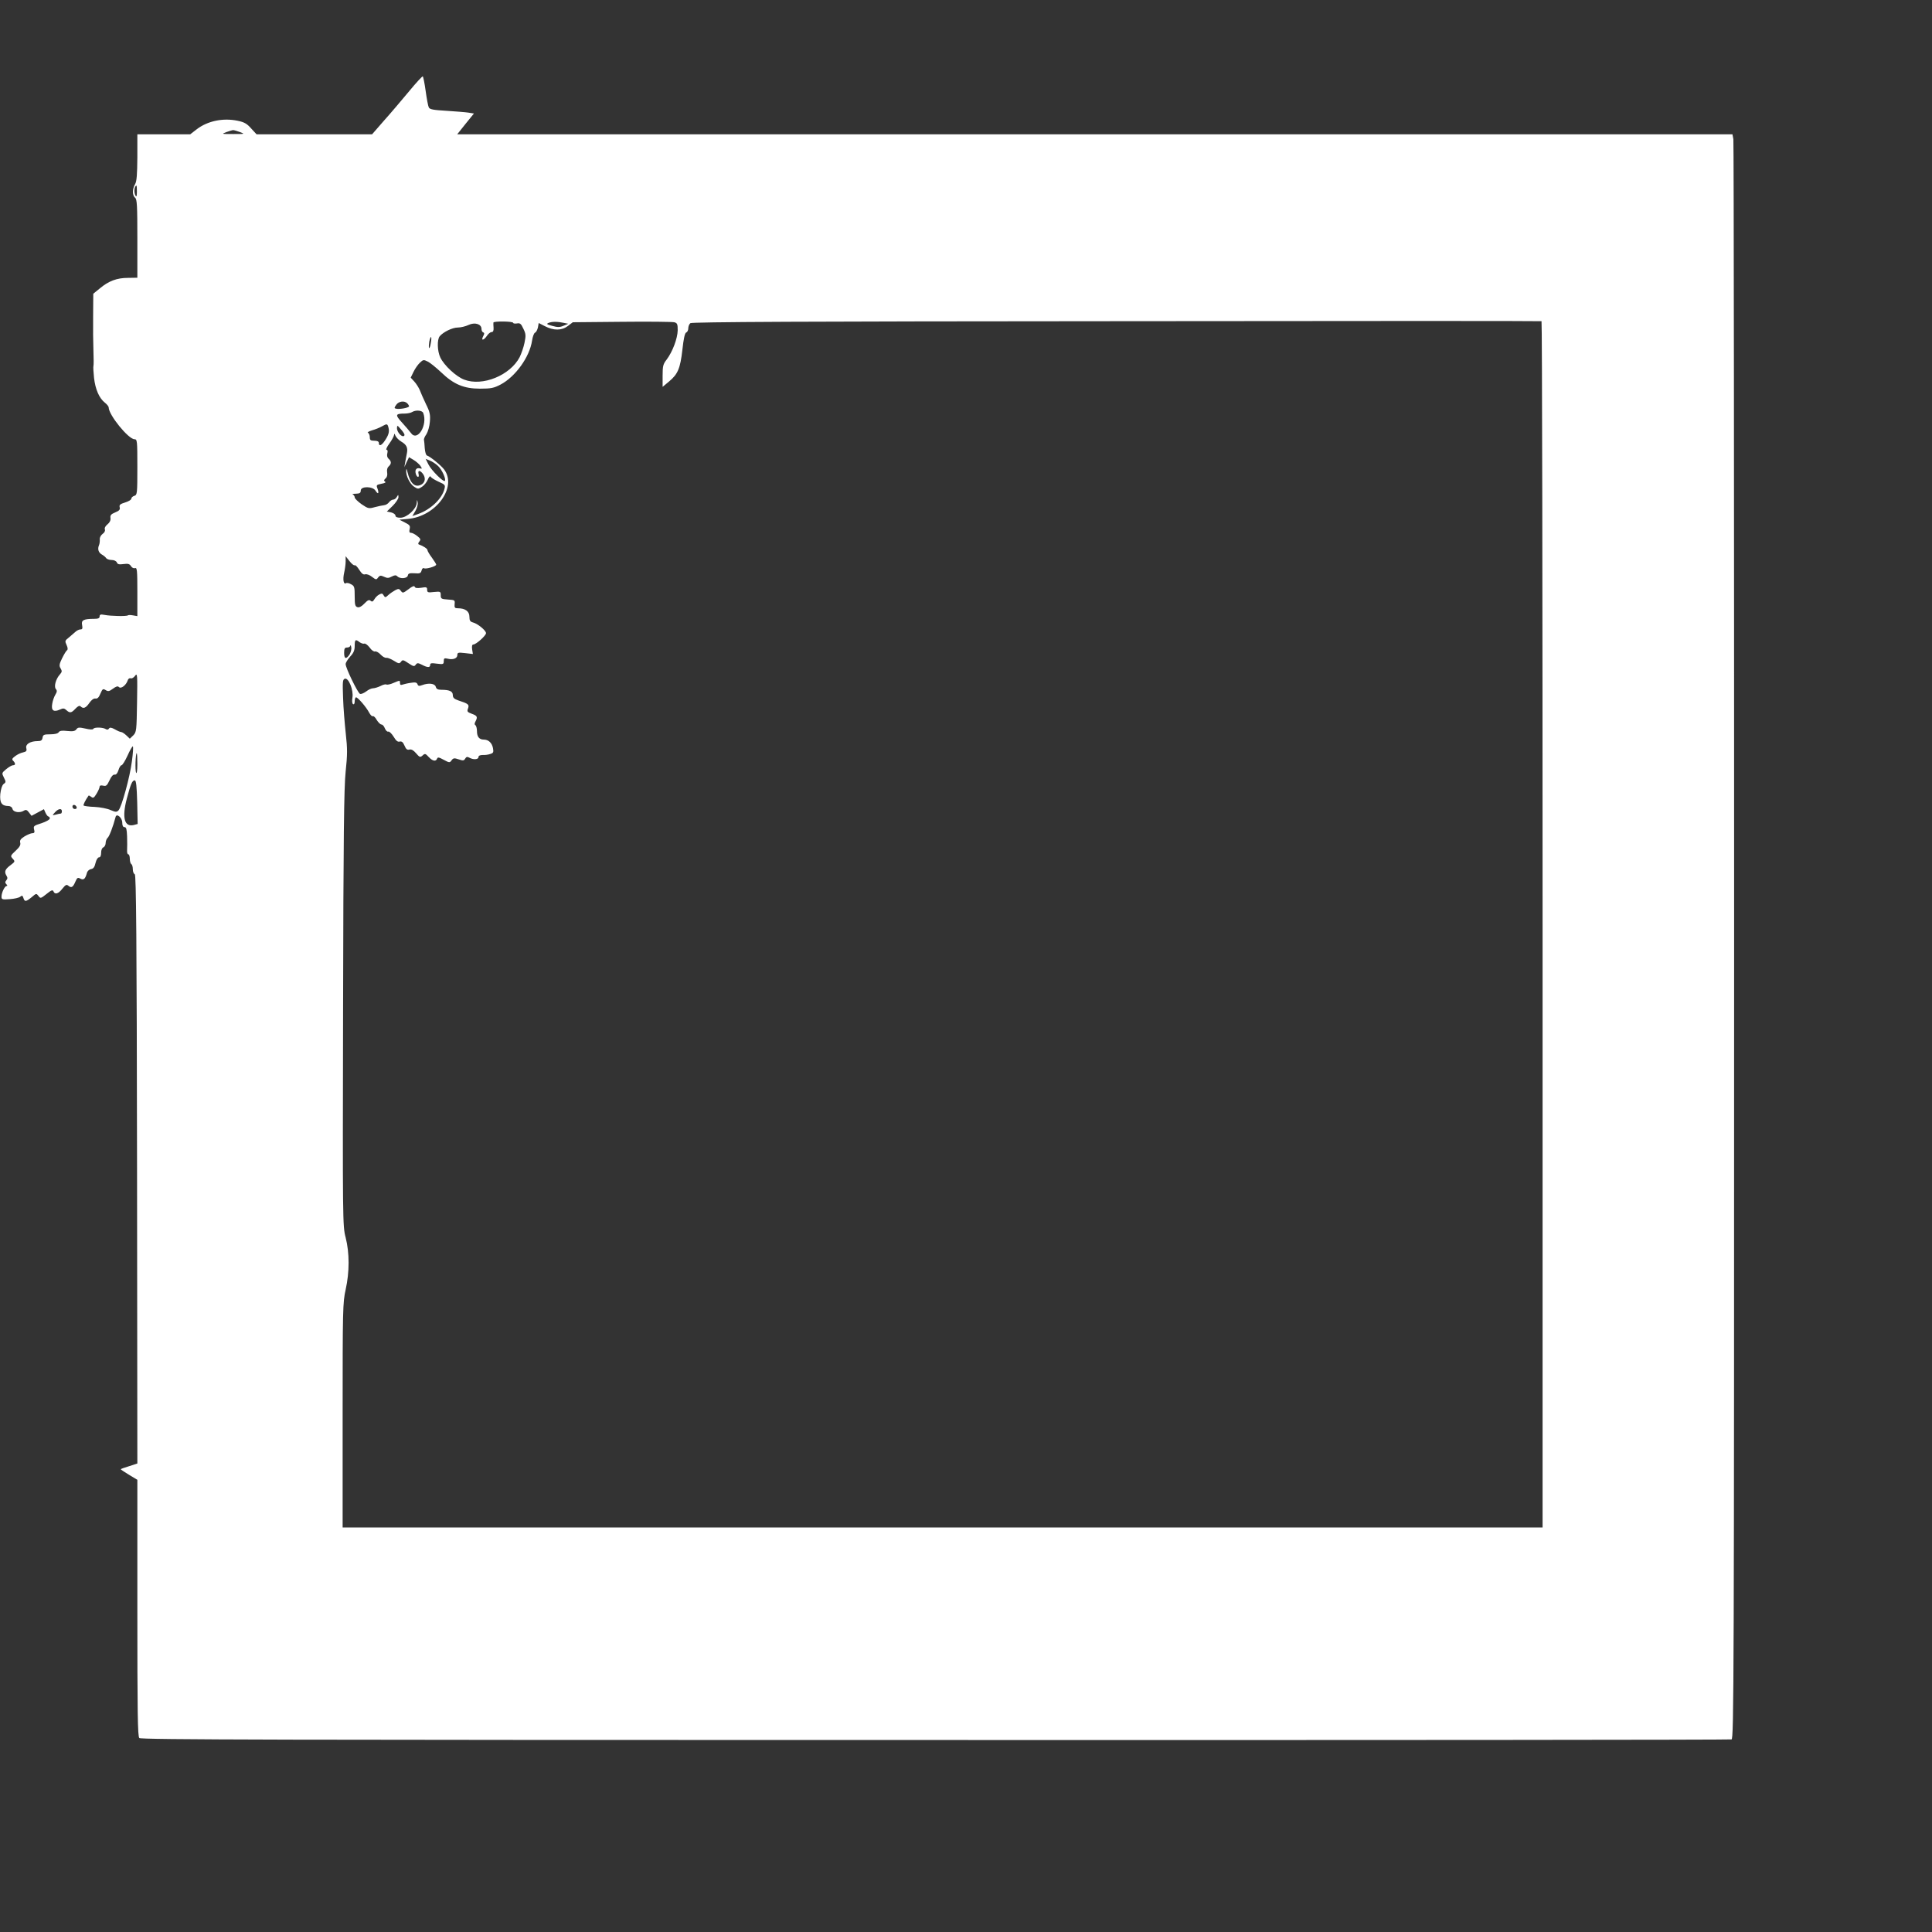 <?xml version="1.0" standalone="no"?>
<!DOCTYPE svg PUBLIC "-//W3C//DTD SVG 20010904//EN"
 "http://www.w3.org/TR/2001/REC-SVG-20010904/DTD/svg10.dtd">
<svg version="1.0" xmlns="http://www.w3.org/2000/svg"
 width="1280pt" height="1280pt" viewBox="0 0 1280 1280"
 preserveAspectRatio="xMidYMid meet">
<rect x="0" y="0" width="1280" height="1280" fill="#333333" stroke="none"/>
<g transform="translate(0,1280) scale(0.1,-0.1)"
fill="#ffffff" stroke="none">
<path d="M2711 12196 c-46 -55 -120 -143 -165 -193 l-81 -93 -383 0 -382 0
-36 39 c-28 32 -46 42 -90 51 -96 20 -198 -1 -270 -56 l-44 -34 -175 0 -175 0
0 -152 c-1 -114 -4 -159 -15 -178 -19 -33 -19 -74 0 -90 13 -10 15 -53 15
-271 l0 -259 -62 -1 c-74 0 -129 -21 -187 -70 l-43 -35 -1 -145 c-1 -79 0
-184 2 -234 2 -49 2 -94 0 -100 -2 -5 0 -41 4 -79 9 -76 34 -134 72 -164 14
-11 25 -25 25 -31 0 -50 131 -211 171 -211 18 0 19 -11 19 -184 0 -176 -1
-185 -20 -191 -11 -3 -20 -12 -20 -19 0 -7 -18 -18 -41 -25 -33 -10 -40 -16
-36 -32 4 -15 -3 -23 -30 -34 -27 -11 -34 -19 -31 -37 2 -15 -5 -30 -20 -42
-14 -11 -21 -25 -17 -34 3 -9 -3 -21 -15 -29 -12 -9 -20 -24 -19 -36 1 -12 -1
-30 -5 -39 -11 -25 -4 -49 19 -62 11 -6 24 -17 28 -23 4 -7 21 -13 36 -13 17
0 31 -7 35 -16 5 -13 15 -15 45 -11 29 4 40 1 49 -14 7 -11 18 -16 27 -13 13
5 15 -16 15 -156 l0 -162 -29 5 c-16 3 -31 3 -34 0 -8 -7 -112 -5 -154 3 -26
5 -33 3 -33 -10 0 -12 -10 -16 -37 -16 -69 0 -86 -9 -79 -41 4 -23 2 -29 -11
-29 -9 0 -23 -7 -32 -15 -9 -8 -29 -25 -44 -38 -27 -21 -28 -24 -16 -50 9 -19
9 -31 3 -35 -6 -4 -20 -28 -33 -54 -19 -39 -20 -50 -9 -67 10 -17 9 -23 -5
-39 -27 -30 -41 -80 -27 -97 9 -10 8 -19 -3 -37 -8 -13 -18 -40 -21 -61 -8
-44 9 -57 51 -38 21 10 29 9 43 -4 23 -21 33 -19 60 10 16 17 27 22 34 15 18
-18 35 -11 58 23 15 21 29 31 41 29 12 -2 22 7 32 32 14 32 17 35 35 24 16
-10 24 -9 48 9 22 16 32 19 40 11 14 -14 48 13 58 44 3 11 12 17 20 14 7 -3
21 5 29 17 15 20 16 7 13 -175 -3 -189 -4 -198 -25 -220 l-23 -22 -23 22 c-13
12 -28 22 -34 22 -6 0 -25 8 -42 18 -24 13 -33 14 -39 5 -5 -8 -13 -9 -22 -3
-19 12 -77 13 -82 1 -2 -6 -23 -5 -52 2 -41 9 -50 9 -60 -5 -9 -12 -23 -15
-60 -11 -35 4 -50 2 -57 -8 -5 -9 -26 -14 -56 -14 -42 0 -48 -3 -51 -22 -3
-18 -10 -23 -32 -23 -49 0 -82 -20 -76 -46 5 -18 1 -24 -22 -29 -15 -3 -38
-14 -52 -25 -20 -15 -23 -21 -12 -31 16 -17 15 -29 -2 -29 -8 0 -28 -12 -45
-26 -30 -25 -30 -26 -15 -56 14 -27 14 -31 -2 -42 -10 -8 -18 -32 -22 -66 -5
-58 9 -80 54 -80 13 0 24 -8 27 -20 6 -22 50 -28 77 -10 11 7 20 4 32 -13 l17
-22 41 22 41 22 11 -25 c6 -13 15 -24 20 -24 4 0 8 -6 8 -13 0 -7 -25 -21 -55
-31 -51 -16 -55 -19 -49 -42 5 -18 2 -24 -11 -24 -10 0 -33 -10 -52 -21 -27
-17 -33 -27 -29 -42 4 -16 -5 -30 -31 -54 -34 -32 -35 -34 -19 -52 17 -18 16
-20 -13 -42 -37 -27 -44 -44 -29 -69 9 -14 9 -22 0 -32 -9 -11 -9 -17 0 -26 8
-8 8 -12 2 -12 -13 0 -34 -44 -34 -71 0 -18 5 -20 55 -16 30 2 61 9 69 16 12
10 16 8 21 -8 8 -27 17 -26 55 5 30 26 31 26 45 8 13 -18 15 -17 53 13 32 26
41 29 46 18 9 -24 33 -17 59 17 22 27 28 30 41 19 19 -16 30 -9 46 29 11 25
15 28 32 19 22 -12 33 -3 44 38 3 12 15 23 27 25 15 2 24 13 30 41 5 21 15 37
23 37 9 0 14 11 14 30 0 18 6 33 15 36 8 4 15 16 15 29 0 12 6 28 13 34 11 9
36 74 53 139 7 26 44 -6 44 -38 0 -20 5 -30 15 -30 12 0 15 -14 17 -62 1 -35
1 -75 0 -90 -1 -16 2 -28 8 -28 5 0 10 -13 10 -29 0 -17 5 -33 10 -36 6 -3 10
-19 10 -35 0 -15 6 -30 13 -32 9 -4 13 -405 15 -1954 l2 -1950 -55 -18 c-30
-9 -55 -18 -55 -20 0 -2 25 -19 55 -37 l55 -33 0 -849 c0 -691 2 -851 13 -862
11 -11 919 -13 5273 -13 2892 -1 5267 1 5276 4 15 5 17 352 17 5287 0 2905 -2
5297 -5 5315 l-6 32 -4225 0 -4224 0 55 69 56 69 -38 6 c-20 3 -85 8 -145 12
-85 5 -109 9 -116 22 -5 10 -14 59 -21 110 -7 51 -16 94 -19 96 -3 2 -44 -42
-90 -98z m-1121 -271 c34 -13 33 -13 -45 -13 -78 0 -79 0 -45 13 19 7 40 13
45 13 6 0 26 -6 45 -13z m-683 -396 c0 -26 -3 -36 -8 -27 -14 21 -10 68 6 68
1 0 2 -18 2 -41z m9313 -4855 l0 -3994 -147 0 c-145 0 -7262 0 -7620 0 l-183
0 0 743 c0 703 1 748 20 833 26 117 26 243 0 345 -20 77 -20 102 -17 1516 2
1145 6 1465 17 1571 12 112 12 152 1 250 -7 65 -16 171 -18 238 -4 106 -3 122
11 127 25 10 59 -75 51 -124 -4 -22 -2 -40 4 -44 7 -4 11 4 11 19 0 14 4 26 9
26 12 0 67 -64 86 -100 9 -17 20 -28 25 -25 5 3 17 -8 26 -25 10 -16 24 -30
31 -30 8 0 18 -12 23 -26 6 -14 16 -24 23 -21 6 2 22 -13 35 -34 16 -27 27
-36 40 -32 14 3 22 -4 32 -27 10 -24 18 -30 33 -26 13 3 27 -5 44 -25 23 -27
27 -28 43 -14 15 14 19 13 40 -10 26 -28 48 -32 56 -11 4 11 13 9 44 -8 37
-20 40 -20 52 -3 11 15 18 16 47 6 29 -10 35 -9 43 5 7 12 14 14 28 6 27 -15
60 -12 60 4 0 9 10 14 28 14 15 -1 38 2 51 7 20 6 22 12 17 39 -7 35 -30 56
-61 56 -30 0 -45 19 -45 56 0 18 -5 36 -10 39 -7 4 -7 12 0 25 16 30 12 38
-24 51 -30 11 -33 15 -25 36 9 25 2 31 -63 52 -29 10 -38 18 -38 36 0 25 -22
35 -76 35 -23 0 -33 5 -37 20 -6 22 -47 27 -90 11 -20 -8 -27 -6 -31 6 -5 12
-15 14 -45 9 -22 -3 -46 -9 -55 -12 -11 -4 -16 -1 -16 10 0 20 1 20 -44 1 -20
-9 -41 -13 -46 -10 -5 3 -23 -1 -39 -10 -17 -8 -39 -15 -49 -15 -11 0 -31 -9
-46 -21 -15 -11 -33 -19 -41 -16 -15 7 -95 171 -95 197 0 10 14 32 30 50 23
24 30 42 30 71 0 42 5 46 33 24 11 -7 24 -12 31 -9 6 2 22 -9 35 -26 12 -18
29 -29 36 -26 7 2 23 -6 36 -20 13 -14 30 -24 39 -22 8 1 31 -8 50 -20 32 -20
36 -20 47 -6 10 14 15 13 49 -10 33 -22 39 -23 48 -10 10 13 15 13 41 0 38
-20 55 -20 55 -1 0 12 9 13 45 8 42 -5 45 -4 45 17 0 19 4 21 26 16 35 -9 64
2 64 24 0 17 6 18 51 13 l52 -6 -5 31 c-3 22 0 32 8 32 18 0 84 59 84 75 0 18
-55 63 -86 71 -19 5 -24 13 -24 38 0 36 -28 56 -76 56 -21 0 -24 4 -22 28 3
26 1 27 -45 30 -43 3 -47 5 -47 29 0 24 -2 25 -45 21 -40 -5 -45 -3 -45 15 0
17 -5 19 -39 13 -27 -4 -41 -2 -43 6 -3 9 -17 4 -42 -16 -35 -26 -38 -27 -50
-11 -11 15 -16 16 -37 5 -13 -7 -34 -21 -46 -32 -19 -18 -22 -18 -31 -3 -7 14
-13 15 -30 6 -12 -6 -26 -21 -32 -32 -9 -15 -15 -18 -25 -9 -10 8 -19 4 -40
-18 -18 -19 -34 -28 -46 -25 -16 5 -19 15 -19 72 0 61 -2 69 -24 80 -13 8 -29
11 -34 7 -16 -10 -22 25 -12 69 5 22 10 56 10 75 l0 35 26 -33 c14 -18 29 -30
34 -27 5 3 18 -11 30 -30 16 -25 27 -34 39 -30 10 3 30 -4 46 -17 26 -20 29
-20 40 -4 11 14 17 15 39 5 21 -10 31 -10 51 1 20 10 28 11 37 2 19 -19 66
-15 70 5 2 14 12 17 44 15 35 -3 42 0 47 18 3 13 10 19 17 15 12 -7 80 13 80
24 0 4 -13 25 -29 47 -16 21 -29 44 -29 49 1 9 -28 28 -57 38 -6 2 -5 10 3 19
11 14 9 19 -14 37 -15 12 -33 21 -41 21 -11 0 -13 7 -9 25 5 21 1 27 -31 43
l-37 19 55 5 c186 15 329 209 242 327 -20 27 -92 86 -114 93 -7 2 -13 24 -15
49 -1 24 -4 49 -5 54 -2 6 5 23 16 38 10 16 21 53 23 83 4 46 0 65 -26 117
-16 34 -35 76 -41 93 -7 16 -23 42 -36 56 l-24 26 19 39 c10 21 29 48 42 60
22 21 25 21 53 7 16 -8 55 -40 87 -70 84 -81 152 -109 258 -109 73 0 92 4 136
27 99 52 193 183 209 291 4 27 13 51 20 53 7 3 15 18 19 35 l5 29 41 -21 c58
-30 111 -30 152 1 l33 25 325 3 c178 2 335 0 347 -3 20 -5 23 -12 23 -53 -1
-54 -34 -142 -73 -194 -24 -30 -27 -44 -27 -108 l0 -73 42 35 c59 49 75 87 89
211 8 73 16 110 25 114 8 3 14 15 14 28 0 12 6 28 14 34 9 8 766 12 2822 13
1545 2 2812 2 2817 0 4 -2 7 -1801 7 -3998z m-6820 3987 c0 -4 11 -6 24 -4 21
4 28 -1 43 -34 17 -34 18 -46 8 -94 -6 -30 -21 -72 -32 -95 -63 -121 -247
-196 -368 -149 -53 20 -133 94 -158 147 -20 42 -22 118 -4 140 23 28 84 58
120 58 20 0 52 8 71 17 42 20 86 6 86 -26 0 -11 5 -21 11 -23 9 -3 9 -10 0
-26 -16 -31 4 -28 25 3 9 14 23 25 31 25 10 0 14 9 13 28 -1 15 -2 30 -1 35 1
10 131 9 131 -2z m335 0 l30 -6 -31 -13 c-25 -11 -40 -11 -75 -1 -37 10 -41
13 -24 20 23 9 58 9 100 0z m-881 -135 c-3 -21 -9 -35 -11 -32 -3 3 -2 21 1
42 4 20 10 34 12 31 3 -3 2 -21 -2 -41z m-156 -398 c7 -7 12 -15 12 -20 0 -9
-62 -21 -84 -16 -15 3 -15 5 -1 26 17 24 54 29 73 10z m106 -64 c31 -80 -39
-194 -82 -132 -9 12 -36 44 -59 69 -47 51 -44 59 20 59 18 0 39 5 47 10 24 15
67 12 74 -6z m-230 -98 c7 -28 0 -50 -26 -88 -21 -31 -38 -36 -38 -13 0 10
-10 15 -30 15 -25 0 -30 4 -30 24 0 13 -6 26 -12 29 -7 2 5 9 27 16 22 6 51
18 65 26 34 19 37 19 44 -9z m106 -47 c0 -5 -4 -9 -9 -9 -17 0 -41 31 -41 53
1 21 2 21 25 -6 14 -15 25 -32 25 -38z m-21 -45 c34 -20 44 -40 37 -76 -3 -12
-7 -39 -11 -58 l-6 -35 15 33 16 33 30 -18 c17 -10 37 -28 45 -39 13 -20 12
-21 -4 -17 -23 6 -34 -11 -26 -37 8 -26 25 -26 18 0 -7 28 13 25 32 -4 18 -28
9 -59 -21 -70 -38 -15 -67 15 -84 85 -6 24 -8 28 -9 11 -2 -35 25 -89 53 -107
24 -16 28 -16 52 0 14 9 31 30 38 47 9 21 16 27 21 18 4 -7 28 -21 52 -32 41
-18 44 -22 38 -46 -15 -65 -92 -138 -174 -167 l-39 -14 20 34 c11 19 18 44 15
57 -4 21 -4 20 -6 -4 -2 -40 -65 -98 -108 -98 -22 0 -33 5 -33 14 0 8 -13 17
-28 21 l-29 6 39 38 c21 21 38 47 38 57 -1 18 -1 18 -11 2 -5 -10 -16 -18 -24
-18 -8 0 -20 -8 -27 -17 -7 -10 -22 -19 -33 -20 -11 -1 -39 -7 -62 -13 -39
-11 -44 -10 -87 19 -25 18 -46 38 -46 46 0 7 -6 16 -12 18 -7 3 2 6 20 6 25 1
32 5 32 21 0 30 80 29 98 -1 17 -27 25 -19 13 14 -9 23 -7 25 26 32 23 4 32 9
24 14 -9 6 -8 11 3 21 10 8 14 22 11 40 -3 17 1 32 10 40 19 16 19 34 0 50 -9
8 -13 21 -9 36 4 15 2 24 -5 24 -6 0 2 19 19 42 16 22 30 48 31 57 0 11 3 9 9
-6 5 -11 22 -29 39 -39z m243 -161 c27 -25 55 -89 45 -99 -9 -10 -88 69 -108
108 l-19 38 27 -11 c16 -6 40 -22 55 -36z m-586 -1249 c-23 -34 -36 -30 -36
11 0 28 4 35 20 35 11 0 21 6 21 13 1 6 4 2 6 -11 3 -13 -3 -34 -11 -48z
m-1442 -707 c-13 -104 -68 -304 -89 -326 -12 -12 -19 -12 -52 2 -21 10 -68 19
-106 21 -37 1 -70 6 -73 9 -4 4 11 35 33 66 1 2 9 -2 17 -8 13 -11 19 -7 36
21 11 18 20 39 20 46 0 8 8 10 23 7 20 -5 26 0 42 34 12 27 24 40 34 39 10 -2
19 8 26 30 5 17 14 32 20 32 6 0 24 29 40 64 16 36 32 63 35 61 4 -2 1 -46 -6
-98z m36 -19 c0 -42 -4 -67 -8 -58 -8 15 -4 130 4 130 2 0 4 -33 4 -72z m-1
-253 l3 -144 -26 -7 c-62 -15 -79 49 -46 174 26 99 36 122 53 122 9 0 13 -40
16 -145z m-401 -33 c2 -7 -3 -12 -12 -12 -9 0 -16 7 -16 16 0 17 22 14 28 -4z
m-98 -27 c0 -8 -3 -15 -7 -15 -5 0 -19 -3 -33 -7 -25 -6 -25 -6 -6 15 22 25
46 29 46 7z"/>
</g>
</svg>

